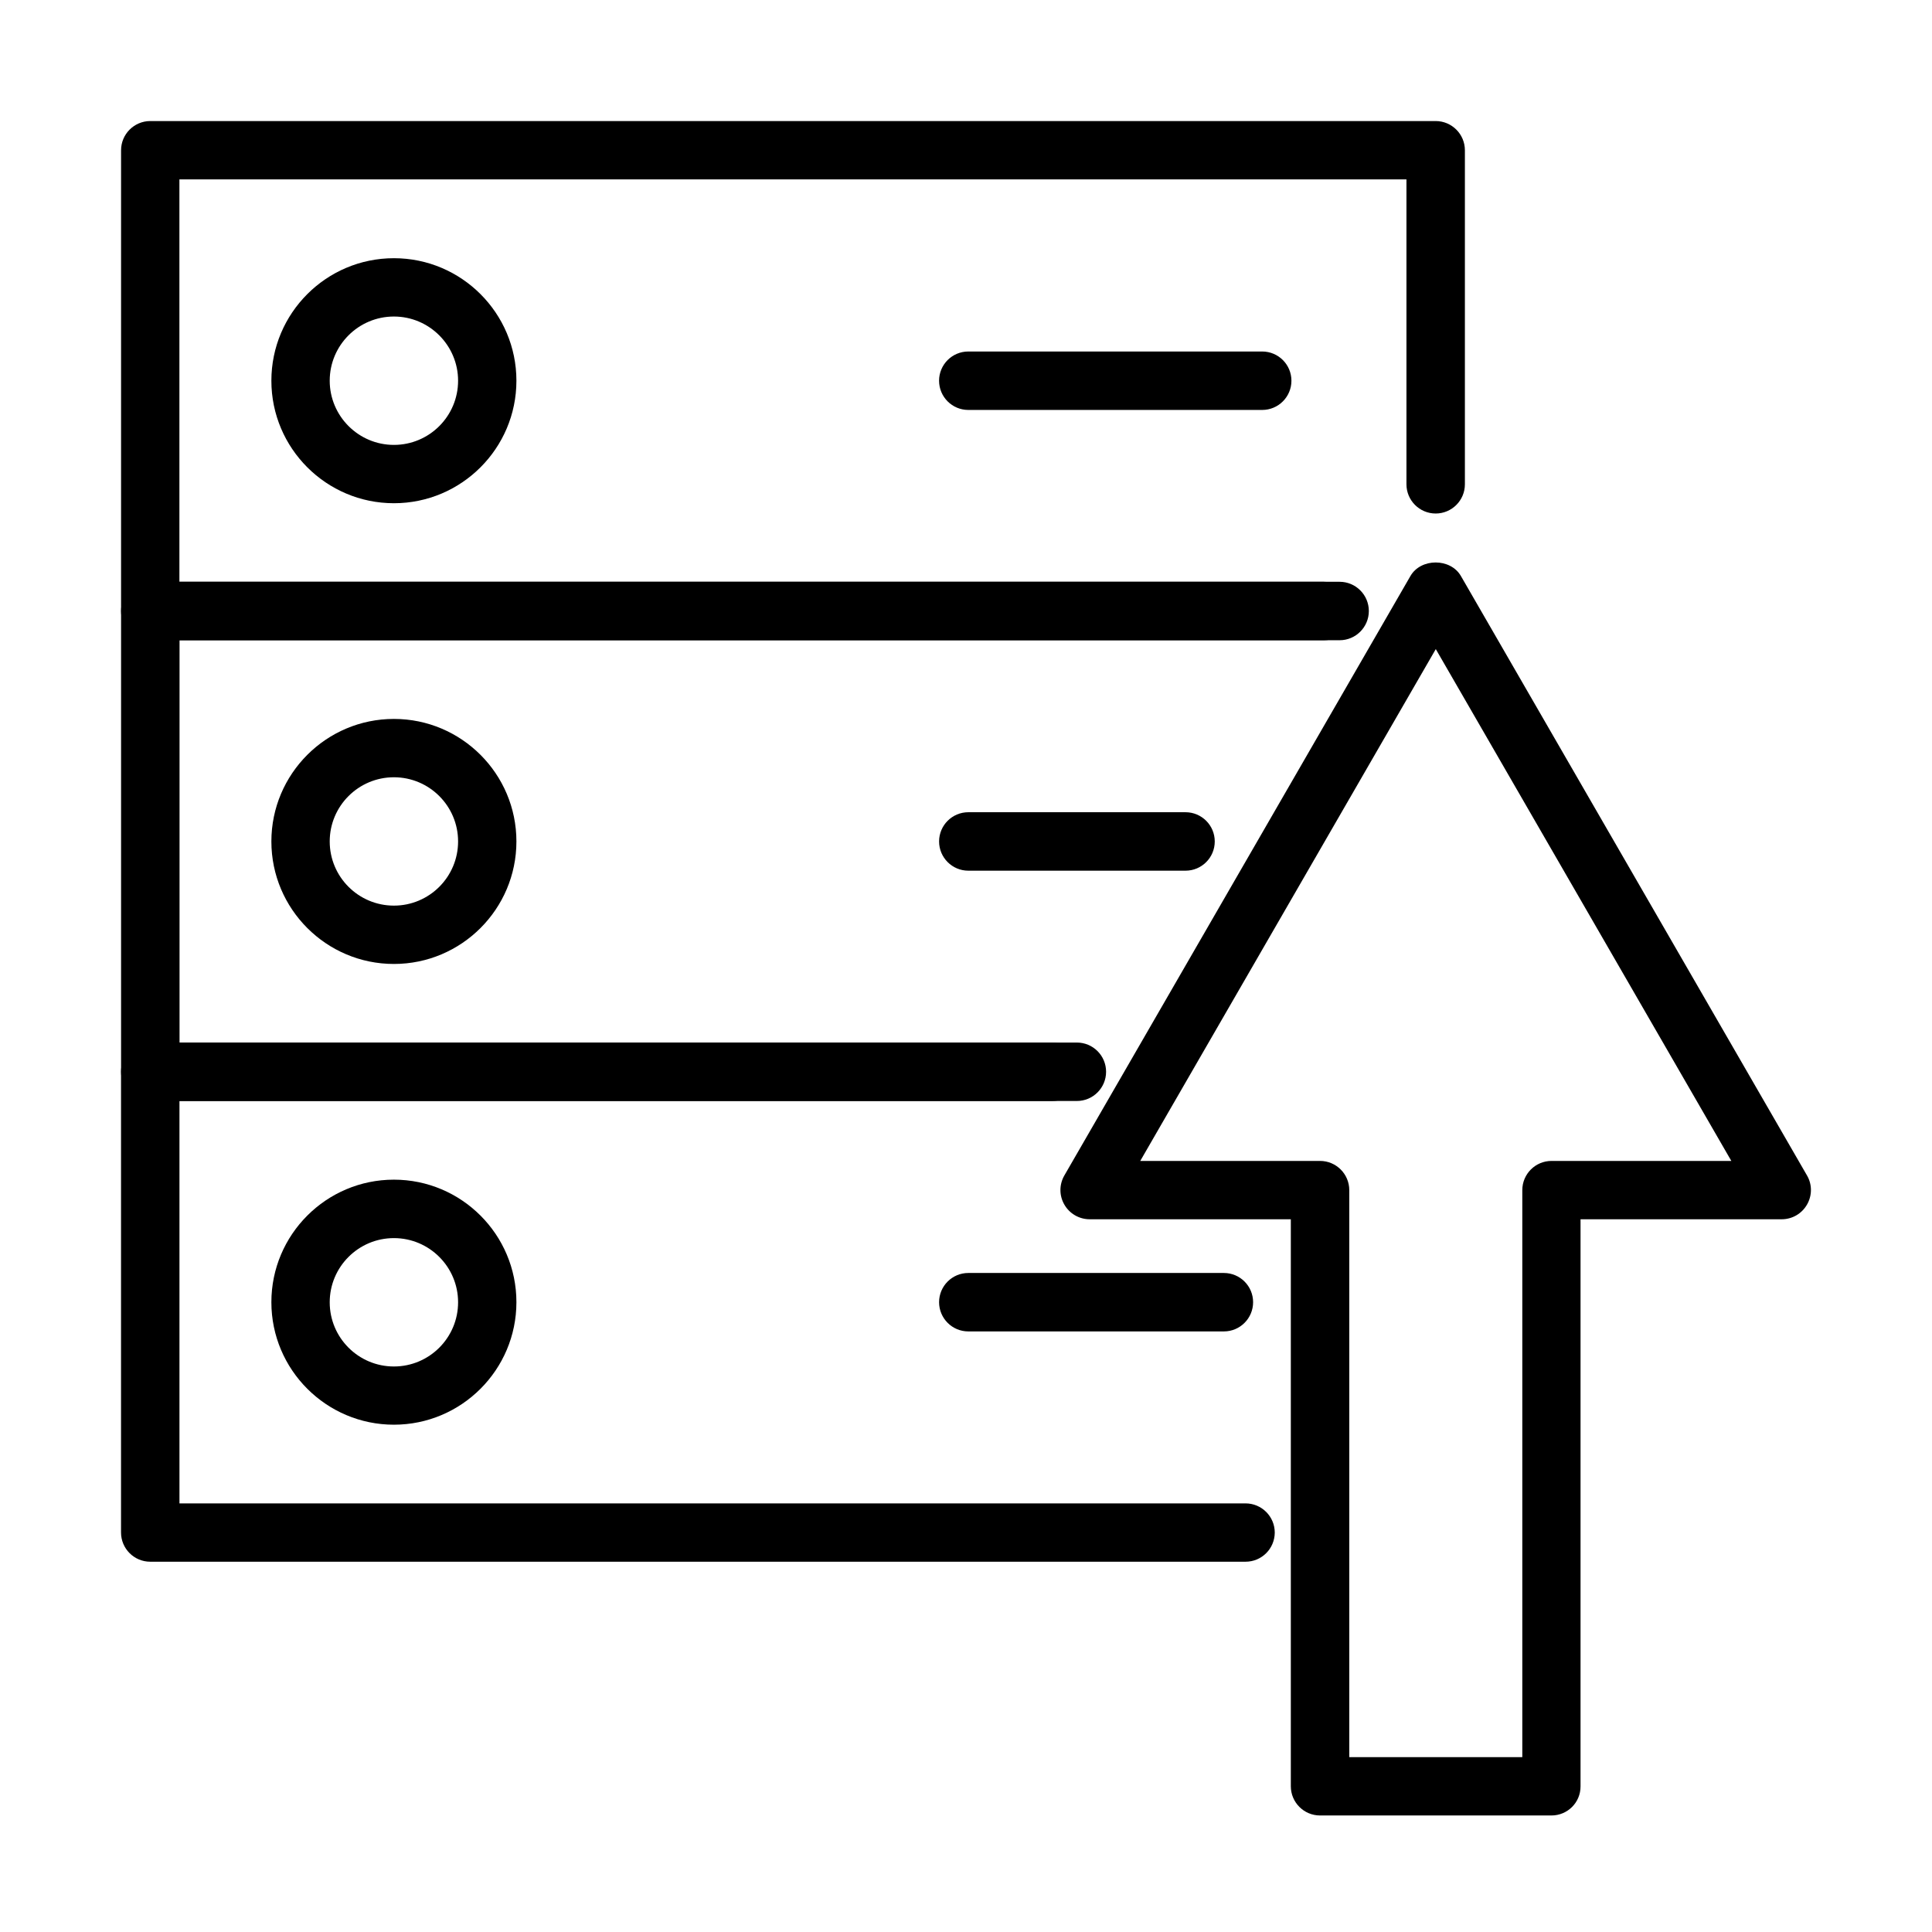 <?xml version="1.0" encoding="UTF-8"?>
<!-- Uploaded to: SVG Repo, www.svgrepo.com, Generator: SVG Repo Mixer Tools -->
<svg fill="#000000" width="800px" height="800px" version="1.1" viewBox="144 144 512 512" xmlns="http://www.w3.org/2000/svg">
 <g>
  <path d="m494.85 313.67h-311.02c-4.273 0-7.746-3.469-7.746-7.746v-122.1c0-4.273 3.473-7.746 7.746-7.746h340.64c4.273 0 7.742 3.473 7.742 7.746v88.516c0 4.273-3.469 7.746-7.742 7.746-4.277 0-7.746-3.473-7.746-7.746v-80.801h-325.18v106.64h303.28c4.277 0 7.746 3.469 7.746 7.742 0.031 4.309-3.441 7.746-7.715 7.746z"/>
  <path d="m422.88 435.77h-239.05c-4.273 0-7.746-3.469-7.746-7.746v-122.1c0-4.277 3.473-7.746 7.746-7.746h315.18c4.273 0 7.746 3.469 7.746 7.746 0 4.277-3.473 7.746-7.746 7.746h-307.43v106.64h231.3c4.277 0 7.746 3.473 7.746 7.746-0.031 4.277-3.469 7.715-7.746 7.715z"/>
  <path d="m474.09 557.87h-290.27c-4.273 0-7.746-3.469-7.746-7.742v-122.1c0-4.273 3.473-7.742 7.746-7.742h245.56c4.273 0 7.746 3.469 7.746 7.742 0 4.277-3.473 7.746-7.746 7.746h-237.82v106.64h282.52c4.277 0 7.746 3.469 7.746 7.746-0.031 4.273-3.469 7.711-7.746 7.711z"/>
  <path d="m248.39 277.36c-17.91 0-32.473-14.559-32.473-32.465 0-17.91 14.562-32.469 32.473-32.469 17.906 0 32.465 14.559 32.465 32.469 0 17.906-14.559 32.465-32.465 32.465zm0-49.477c-9.391 0-17.012 7.621-17.012 17.012 0 9.355 7.621 17.008 17.012 17.008 9.387 0 17.008-7.621 17.008-17.008 0-9.359-7.621-17.012-17.008-17.012z"/>
  <path d="m248.39 399.46c-17.91 0-32.473-14.562-32.473-32.469s14.562-32.469 32.473-32.469c17.906 0 32.465 14.562 32.465 32.469s-14.559 32.469-32.465 32.469zm0-49.477c-9.391 0-17.012 7.621-17.012 17.008 0 9.387 7.621 17.008 17.012 17.008 9.387 0 17.008-7.621 17.008-17.008 0-9.387-7.621-17.008-17.008-17.008z"/>
  <path d="m248.39 521.56c-17.91 0-32.473-14.562-32.473-32.469 0-17.91 14.562-32.469 32.473-32.469 17.906 0 32.465 14.559 32.465 32.469 0 17.906-14.559 32.469-32.465 32.469zm0-49.449c-9.391 0-17.012 7.621-17.012 17.008 0 9.391 7.621 17.012 17.012 17.012 9.387 0 17.008-7.621 17.008-17.012 0-9.387-7.621-17.008-17.008-17.008z"/>
  <path d="m478.5 252.64h-77.891c-4.277 0-7.746-3.469-7.746-7.746 0-4.273 3.469-7.742 7.746-7.742h77.891c4.273 0 7.742 3.469 7.742 7.742 0 4.277-3.469 7.746-7.742 7.746z"/>
  <path d="m458.18 374.74h-57.566c-4.277 0-7.746-3.473-7.746-7.746 0-4.277 3.469-7.746 7.746-7.746h57.566c4.273 0 7.742 3.469 7.742 7.746 0 4.273-3.469 7.746-7.742 7.746z"/>
  <path d="m468.34 496.84h-67.727c-4.277 0-7.746-3.469-7.746-7.746 0-4.273 3.469-7.742 7.746-7.742h67.727c4.277 0 7.746 3.469 7.746 7.742 0 4.277-3.469 7.746-7.746 7.746z"/>
  <path d="m555.14 625.12h-61.312c-4.277 0-7.746-3.469-7.746-7.742v-150.26h-53.316c-2.758 0-5.332-1.488-6.695-3.875-1.395-2.383-1.395-5.328 0-7.742l91.703-158.84c2.758-4.801 10.629-4.801 13.387 0l91.707 158.84c1.395 2.383 1.395 5.328 0 7.742-1.395 2.418-3.938 3.875-6.695 3.875h-53.316v150.26c0.031 4.305-3.441 7.742-7.715 7.742zm-53.566-15.457h45.852v-150.26c0-4.273 3.469-7.746 7.746-7.746h47.648l-78.32-135.64-78.32 135.64h47.648c4.273 0 7.746 3.473 7.746 7.746z"/>
 </g>
</svg>